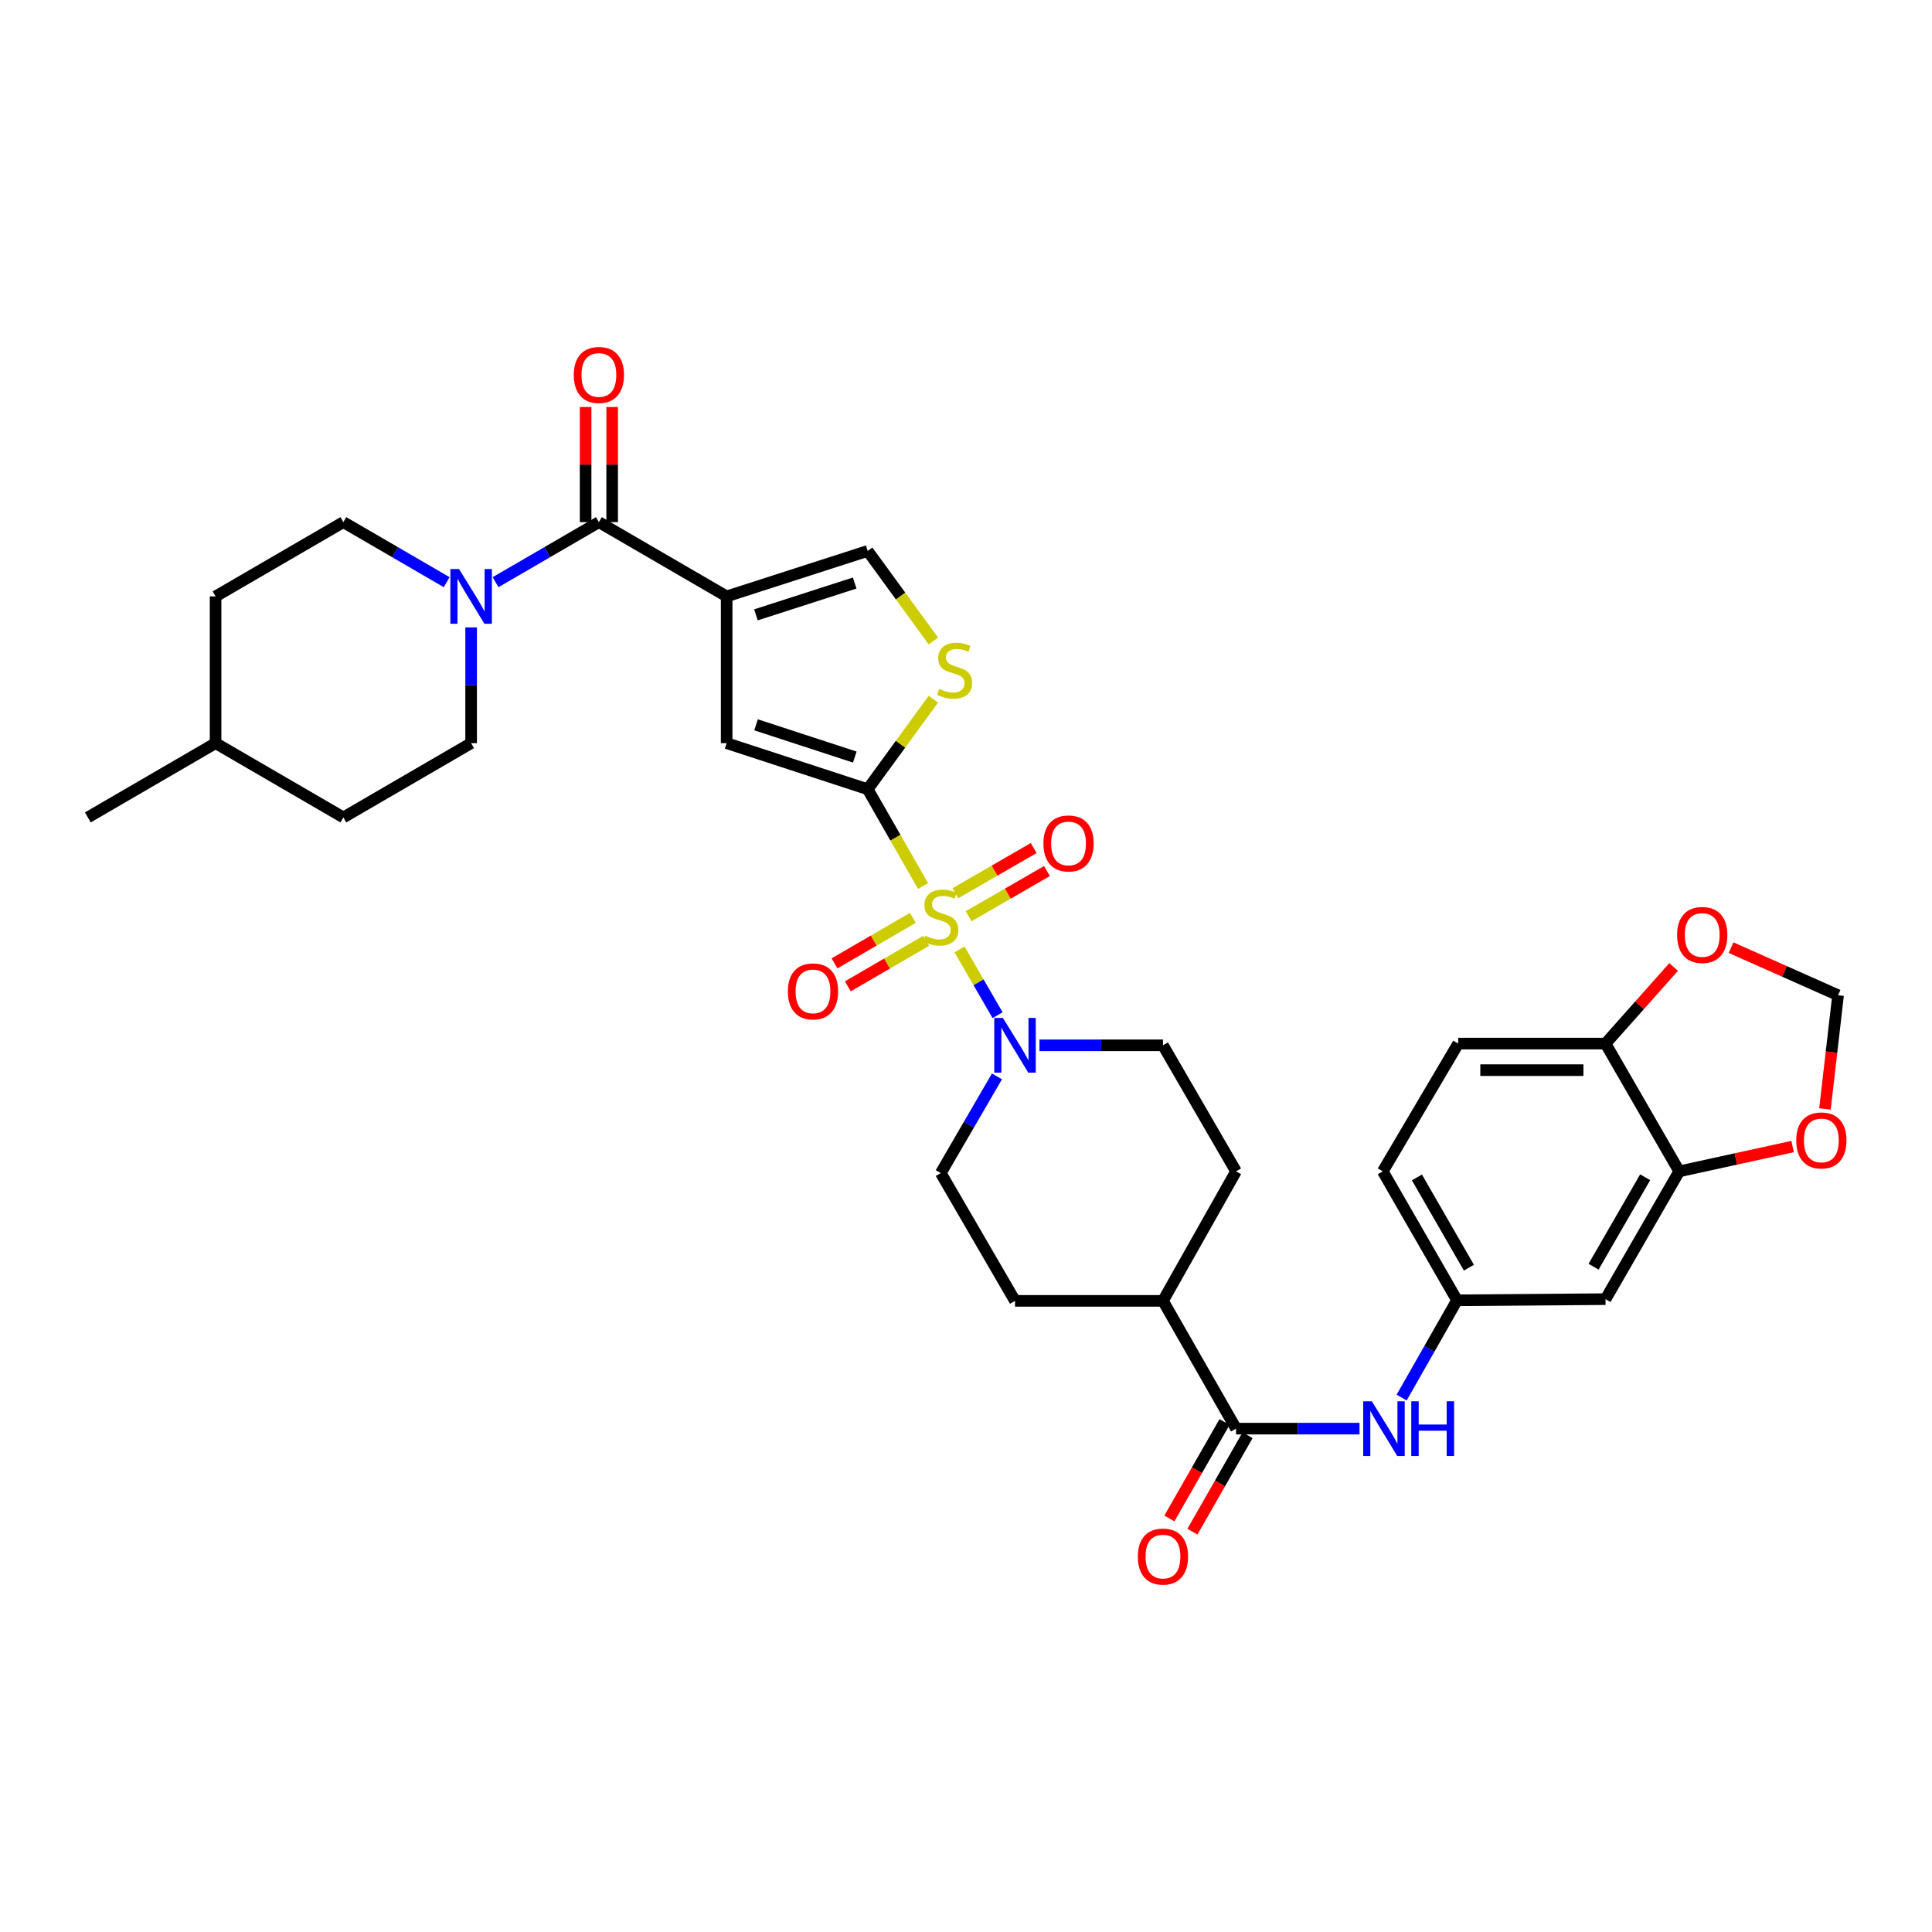 <?xml version='1.0' encoding='iso-8859-1'?>
<svg version='1.1' baseProfile='full'
              xmlns='http://www.w3.org/2000/svg'
                      xmlns:rdkit='http://www.rdkit.org/xml'
                      xmlns:xlink='http://www.w3.org/1999/xlink'
                  xml:space='preserve'
width='1000px' height='1000px' viewBox='0 0 1000 1000'>
<!-- END OF HEADER -->
<rect style='opacity:1.0;fill:#FFFFFF;stroke:none' width='1000' height='1000' x='0' y='0'> </rect>
<path class='bond-0' d='M 477.775,458.606 L 463.446,433.553' style='fill:none;fill-rule:evenodd;stroke:#CCCC00;stroke-width:6px;stroke-linecap:butt;stroke-linejoin:miter;stroke-opacity:1' />
<path class='bond-0' d='M 463.446,433.553 L 449.117,408.5' style='fill:none;fill-rule:evenodd;stroke:#000000;stroke-width:6px;stroke-linecap:butt;stroke-linejoin:miter;stroke-opacity:1' />
<path class='bond-4' d='M 496.658,491.429 L 506.501,508.444' style='fill:none;fill-rule:evenodd;stroke:#CCCC00;stroke-width:6px;stroke-linecap:butt;stroke-linejoin:miter;stroke-opacity:1' />
<path class='bond-4' d='M 506.501,508.444 L 516.345,525.458' style='fill:none;fill-rule:evenodd;stroke:#0000FF;stroke-width:6px;stroke-linecap:butt;stroke-linejoin:miter;stroke-opacity:1' />
<path class='bond-11' d='M 472.494,475.076 L 452.219,486.859' style='fill:none;fill-rule:evenodd;stroke:#CCCC00;stroke-width:6px;stroke-linecap:butt;stroke-linejoin:miter;stroke-opacity:1' />
<path class='bond-11' d='M 452.219,486.859 L 431.943,498.641' style='fill:none;fill-rule:evenodd;stroke:#FF0000;stroke-width:6px;stroke-linecap:butt;stroke-linejoin:miter;stroke-opacity:1' />
<path class='bond-11' d='M 479.401,486.961 L 459.125,498.743' style='fill:none;fill-rule:evenodd;stroke:#CCCC00;stroke-width:6px;stroke-linecap:butt;stroke-linejoin:miter;stroke-opacity:1' />
<path class='bond-11' d='M 459.125,498.743 L 438.849,510.525' style='fill:none;fill-rule:evenodd;stroke:#FF0000;stroke-width:6px;stroke-linecap:butt;stroke-linejoin:miter;stroke-opacity:1' />
<path class='bond-12' d='M 501.362,474.246 L 521.637,462.551' style='fill:none;fill-rule:evenodd;stroke:#CCCC00;stroke-width:6px;stroke-linecap:butt;stroke-linejoin:miter;stroke-opacity:1' />
<path class='bond-12' d='M 521.637,462.551 L 541.913,450.857' style='fill:none;fill-rule:evenodd;stroke:#FF0000;stroke-width:6px;stroke-linecap:butt;stroke-linejoin:miter;stroke-opacity:1' />
<path class='bond-12' d='M 494.494,462.339 L 514.77,450.645' style='fill:none;fill-rule:evenodd;stroke:#CCCC00;stroke-width:6px;stroke-linecap:butt;stroke-linejoin:miter;stroke-opacity:1' />
<path class='bond-12' d='M 514.77,450.645 L 535.045,438.95' style='fill:none;fill-rule:evenodd;stroke:#FF0000;stroke-width:6px;stroke-linecap:butt;stroke-linejoin:miter;stroke-opacity:1' />
<path class='bond-3' d='M 449.117,408.5 L 376.114,384.652' style='fill:none;fill-rule:evenodd;stroke:#000000;stroke-width:6px;stroke-linecap:butt;stroke-linejoin:miter;stroke-opacity:1' />
<path class='bond-3' d='M 442.435,391.857 L 391.333,375.164' style='fill:none;fill-rule:evenodd;stroke:#000000;stroke-width:6px;stroke-linecap:butt;stroke-linejoin:miter;stroke-opacity:1' />
<path class='bond-5' d='M 449.117,408.5 L 466.116,385.197' style='fill:none;fill-rule:evenodd;stroke:#000000;stroke-width:6px;stroke-linecap:butt;stroke-linejoin:miter;stroke-opacity:1' />
<path class='bond-5' d='M 466.116,385.197 L 483.114,361.894' style='fill:none;fill-rule:evenodd;stroke:#CCCC00;stroke-width:6px;stroke-linecap:butt;stroke-linejoin:miter;stroke-opacity:1' />
<path class='bond-1' d='M 376.114,308.694 L 376.114,384.652' style='fill:none;fill-rule:evenodd;stroke:#000000;stroke-width:6px;stroke-linecap:butt;stroke-linejoin:miter;stroke-opacity:1' />
<path class='bond-2' d='M 376.114,308.694 L 309.984,270.26' style='fill:none;fill-rule:evenodd;stroke:#000000;stroke-width:6px;stroke-linecap:butt;stroke-linejoin:miter;stroke-opacity:1' />
<path class='bond-35' d='M 376.114,308.694 L 449.117,285.166' style='fill:none;fill-rule:evenodd;stroke:#000000;stroke-width:6px;stroke-linecap:butt;stroke-linejoin:miter;stroke-opacity:1' />
<path class='bond-35' d='M 391.281,318.247 L 442.383,301.778' style='fill:none;fill-rule:evenodd;stroke:#000000;stroke-width:6px;stroke-linecap:butt;stroke-linejoin:miter;stroke-opacity:1' />
<path class='bond-6' d='M 309.984,270.26 L 283.245,285.801' style='fill:none;fill-rule:evenodd;stroke:#000000;stroke-width:6px;stroke-linecap:butt;stroke-linejoin:miter;stroke-opacity:1' />
<path class='bond-6' d='M 283.245,285.801 L 256.506,301.341' style='fill:none;fill-rule:evenodd;stroke:#0000FF;stroke-width:6px;stroke-linecap:butt;stroke-linejoin:miter;stroke-opacity:1' />
<path class='bond-21' d='M 316.856,270.26 L 316.856,240.466' style='fill:none;fill-rule:evenodd;stroke:#000000;stroke-width:6px;stroke-linecap:butt;stroke-linejoin:miter;stroke-opacity:1' />
<path class='bond-21' d='M 316.856,240.466 L 316.856,210.671' style='fill:none;fill-rule:evenodd;stroke:#FF0000;stroke-width:6px;stroke-linecap:butt;stroke-linejoin:miter;stroke-opacity:1' />
<path class='bond-21' d='M 303.111,270.26 L 303.111,240.466' style='fill:none;fill-rule:evenodd;stroke:#000000;stroke-width:6px;stroke-linecap:butt;stroke-linejoin:miter;stroke-opacity:1' />
<path class='bond-21' d='M 303.111,240.466 L 303.111,210.671' style='fill:none;fill-rule:evenodd;stroke:#FF0000;stroke-width:6px;stroke-linecap:butt;stroke-linejoin:miter;stroke-opacity:1' />
<path class='bond-19' d='M 538.02,541.051 L 569.985,541.051' style='fill:none;fill-rule:evenodd;stroke:#0000FF;stroke-width:6px;stroke-linecap:butt;stroke-linejoin:miter;stroke-opacity:1' />
<path class='bond-19' d='M 569.985,541.051 L 601.95,541.051' style='fill:none;fill-rule:evenodd;stroke:#000000;stroke-width:6px;stroke-linecap:butt;stroke-linejoin:miter;stroke-opacity:1' />
<path class='bond-20' d='M 516.027,557.123 L 501.483,582.153' style='fill:none;fill-rule:evenodd;stroke:#0000FF;stroke-width:6px;stroke-linecap:butt;stroke-linejoin:miter;stroke-opacity:1' />
<path class='bond-20' d='M 501.483,582.153 L 486.94,607.182' style='fill:none;fill-rule:evenodd;stroke:#000000;stroke-width:6px;stroke-linecap:butt;stroke-linejoin:miter;stroke-opacity:1' />
<path class='bond-7' d='M 483.114,331.768 L 466.116,308.467' style='fill:none;fill-rule:evenodd;stroke:#CCCC00;stroke-width:6px;stroke-linecap:butt;stroke-linejoin:miter;stroke-opacity:1' />
<path class='bond-7' d='M 466.116,308.467 L 449.117,285.166' style='fill:none;fill-rule:evenodd;stroke:#000000;stroke-width:6px;stroke-linecap:butt;stroke-linejoin:miter;stroke-opacity:1' />
<path class='bond-24' d='M 231.201,301.341 L 204.462,285.801' style='fill:none;fill-rule:evenodd;stroke:#0000FF;stroke-width:6px;stroke-linecap:butt;stroke-linejoin:miter;stroke-opacity:1' />
<path class='bond-24' d='M 204.462,285.801 L 177.723,270.26' style='fill:none;fill-rule:evenodd;stroke:#000000;stroke-width:6px;stroke-linecap:butt;stroke-linejoin:miter;stroke-opacity:1' />
<path class='bond-25' d='M 243.853,324.753 L 243.853,354.703' style='fill:none;fill-rule:evenodd;stroke:#0000FF;stroke-width:6px;stroke-linecap:butt;stroke-linejoin:miter;stroke-opacity:1' />
<path class='bond-25' d='M 243.853,354.703 L 243.853,384.652' style='fill:none;fill-rule:evenodd;stroke:#000000;stroke-width:6px;stroke-linecap:butt;stroke-linejoin:miter;stroke-opacity:1' />
<path class='bond-8' d='M 639.773,739.458 L 601.95,673.327' style='fill:none;fill-rule:evenodd;stroke:#000000;stroke-width:6px;stroke-linecap:butt;stroke-linejoin:miter;stroke-opacity:1' />
<path class='bond-9' d='M 639.773,739.458 L 671.727,739.458' style='fill:none;fill-rule:evenodd;stroke:#000000;stroke-width:6px;stroke-linecap:butt;stroke-linejoin:miter;stroke-opacity:1' />
<path class='bond-9' d='M 671.727,739.458 L 703.68,739.458' style='fill:none;fill-rule:evenodd;stroke:#0000FF;stroke-width:6px;stroke-linecap:butt;stroke-linejoin:miter;stroke-opacity:1' />
<path class='bond-23' d='M 633.807,736.046 L 619.535,761.003' style='fill:none;fill-rule:evenodd;stroke:#000000;stroke-width:6px;stroke-linecap:butt;stroke-linejoin:miter;stroke-opacity:1' />
<path class='bond-23' d='M 619.535,761.003 L 605.263,785.959' style='fill:none;fill-rule:evenodd;stroke:#FF0000;stroke-width:6px;stroke-linecap:butt;stroke-linejoin:miter;stroke-opacity:1' />
<path class='bond-23' d='M 645.739,742.87 L 631.467,767.826' style='fill:none;fill-rule:evenodd;stroke:#000000;stroke-width:6px;stroke-linecap:butt;stroke-linejoin:miter;stroke-opacity:1' />
<path class='bond-23' d='M 631.467,767.826 L 617.195,792.783' style='fill:none;fill-rule:evenodd;stroke:#FF0000;stroke-width:6px;stroke-linecap:butt;stroke-linejoin:miter;stroke-opacity:1' />
<path class='bond-16' d='M 725.485,723.387 L 739.821,698.208' style='fill:none;fill-rule:evenodd;stroke:#0000FF;stroke-width:6px;stroke-linecap:butt;stroke-linejoin:miter;stroke-opacity:1' />
<path class='bond-16' d='M 739.821,698.208 L 754.157,673.03' style='fill:none;fill-rule:evenodd;stroke:#000000;stroke-width:6px;stroke-linecap:butt;stroke-linejoin:miter;stroke-opacity:1' />
<path class='bond-10' d='M 869.167,606.288 L 831.016,672.434' style='fill:none;fill-rule:evenodd;stroke:#000000;stroke-width:6px;stroke-linecap:butt;stroke-linejoin:miter;stroke-opacity:1' />
<path class='bond-10' d='M 851.538,609.343 L 824.832,655.645' style='fill:none;fill-rule:evenodd;stroke:#000000;stroke-width:6px;stroke-linecap:butt;stroke-linejoin:miter;stroke-opacity:1' />
<path class='bond-15' d='M 869.167,606.288 L 898.506,599.874' style='fill:none;fill-rule:evenodd;stroke:#000000;stroke-width:6px;stroke-linecap:butt;stroke-linejoin:miter;stroke-opacity:1' />
<path class='bond-15' d='M 898.506,599.874 L 927.845,593.46' style='fill:none;fill-rule:evenodd;stroke:#FF0000;stroke-width:6px;stroke-linecap:butt;stroke-linejoin:miter;stroke-opacity:1' />
<path class='bond-37' d='M 869.167,606.288 L 831.016,540.158' style='fill:none;fill-rule:evenodd;stroke:#000000;stroke-width:6px;stroke-linecap:butt;stroke-linejoin:miter;stroke-opacity:1' />
<path class='bond-13' d='M 831.016,672.434 L 754.157,673.03' style='fill:none;fill-rule:evenodd;stroke:#000000;stroke-width:6px;stroke-linecap:butt;stroke-linejoin:miter;stroke-opacity:1' />
<path class='bond-14' d='M 831.016,540.158 L 754.768,540.158' style='fill:none;fill-rule:evenodd;stroke:#000000;stroke-width:6px;stroke-linecap:butt;stroke-linejoin:miter;stroke-opacity:1' />
<path class='bond-14' d='M 819.579,553.903 L 766.205,553.903' style='fill:none;fill-rule:evenodd;stroke:#000000;stroke-width:6px;stroke-linecap:butt;stroke-linejoin:miter;stroke-opacity:1' />
<path class='bond-18' d='M 831.016,540.158 L 848.645,520.332' style='fill:none;fill-rule:evenodd;stroke:#000000;stroke-width:6px;stroke-linecap:butt;stroke-linejoin:miter;stroke-opacity:1' />
<path class='bond-18' d='M 848.645,520.332 L 866.274,500.506' style='fill:none;fill-rule:evenodd;stroke:#FF0000;stroke-width:6px;stroke-linecap:butt;stroke-linejoin:miter;stroke-opacity:1' />
<path class='bond-22' d='M 944.596,573.997 L 947.988,544.565' style='fill:none;fill-rule:evenodd;stroke:#FF0000;stroke-width:6px;stroke-linecap:butt;stroke-linejoin:miter;stroke-opacity:1' />
<path class='bond-22' d='M 947.988,544.565 L 951.38,515.134' style='fill:none;fill-rule:evenodd;stroke:#000000;stroke-width:6px;stroke-linecap:butt;stroke-linejoin:miter;stroke-opacity:1' />
<path class='bond-29' d='M 754.157,673.03 L 715.723,606.288' style='fill:none;fill-rule:evenodd;stroke:#000000;stroke-width:6px;stroke-linecap:butt;stroke-linejoin:miter;stroke-opacity:1' />
<path class='bond-29' d='M 760.303,656.159 L 733.4,609.44' style='fill:none;fill-rule:evenodd;stroke:#000000;stroke-width:6px;stroke-linecap:butt;stroke-linejoin:miter;stroke-opacity:1' />
<path class='bond-17' d='M 601.95,673.327 L 525.366,673.327' style='fill:none;fill-rule:evenodd;stroke:#000000;stroke-width:6px;stroke-linecap:butt;stroke-linejoin:miter;stroke-opacity:1' />
<path class='bond-34' d='M 601.95,673.327 L 639.773,606.288' style='fill:none;fill-rule:evenodd;stroke:#000000;stroke-width:6px;stroke-linecap:butt;stroke-linejoin:miter;stroke-opacity:1' />
<path class='bond-38' d='M 895.996,490.501 L 923.688,502.817' style='fill:none;fill-rule:evenodd;stroke:#FF0000;stroke-width:6px;stroke-linecap:butt;stroke-linejoin:miter;stroke-opacity:1' />
<path class='bond-38' d='M 923.688,502.817 L 951.38,515.134' style='fill:none;fill-rule:evenodd;stroke:#000000;stroke-width:6px;stroke-linecap:butt;stroke-linejoin:miter;stroke-opacity:1' />
<path class='bond-27' d='M 601.95,541.051 L 639.773,606.288' style='fill:none;fill-rule:evenodd;stroke:#000000;stroke-width:6px;stroke-linecap:butt;stroke-linejoin:miter;stroke-opacity:1' />
<path class='bond-26' d='M 486.94,607.182 L 525.366,673.327' style='fill:none;fill-rule:evenodd;stroke:#000000;stroke-width:6px;stroke-linecap:butt;stroke-linejoin:miter;stroke-opacity:1' />
<path class='bond-30' d='M 177.723,270.26 L 111.585,308.694' style='fill:none;fill-rule:evenodd;stroke:#000000;stroke-width:6px;stroke-linecap:butt;stroke-linejoin:miter;stroke-opacity:1' />
<path class='bond-31' d='M 243.853,384.652 L 177.723,423.093' style='fill:none;fill-rule:evenodd;stroke:#000000;stroke-width:6px;stroke-linecap:butt;stroke-linejoin:miter;stroke-opacity:1' />
<path class='bond-28' d='M 754.768,540.158 L 715.723,606.288' style='fill:none;fill-rule:evenodd;stroke:#000000;stroke-width:6px;stroke-linecap:butt;stroke-linejoin:miter;stroke-opacity:1' />
<path class='bond-36' d='M 111.585,308.694 L 111.585,384.652' style='fill:none;fill-rule:evenodd;stroke:#000000;stroke-width:6px;stroke-linecap:butt;stroke-linejoin:miter;stroke-opacity:1' />
<path class='bond-32' d='M 177.723,423.093 L 111.585,384.652' style='fill:none;fill-rule:evenodd;stroke:#000000;stroke-width:6px;stroke-linecap:butt;stroke-linejoin:miter;stroke-opacity:1' />
<path class='bond-33' d='M 111.585,384.652 L 45.455,423.093' style='fill:none;fill-rule:evenodd;stroke:#000000;stroke-width:6px;stroke-linecap:butt;stroke-linejoin:miter;stroke-opacity:1' />
<path  class='atom-0' d='M 478.94 484.351
Q 479.26 484.471, 480.58 485.031
Q 481.9 485.591, 483.34 485.951
Q 484.82 486.271, 486.26 486.271
Q 488.94 486.271, 490.5 484.991
Q 492.06 483.671, 492.06 481.391
Q 492.06 479.831, 491.26 478.871
Q 490.5 477.911, 489.3 477.391
Q 488.1 476.871, 486.1 476.271
Q 483.58 475.511, 482.06 474.791
Q 480.58 474.071, 479.5 472.551
Q 478.46 471.031, 478.46 468.471
Q 478.46 464.911, 480.86 462.711
Q 483.3 460.511, 488.1 460.511
Q 491.38 460.511, 495.1 462.071
L 494.18 465.151
Q 490.78 463.751, 488.22 463.751
Q 485.46 463.751, 483.94 464.911
Q 482.42 466.031, 482.46 467.991
Q 482.46 469.511, 483.22 470.431
Q 484.02 471.351, 485.14 471.871
Q 486.3 472.391, 488.22 472.991
Q 490.78 473.791, 492.3 474.591
Q 493.82 475.391, 494.9 477.031
Q 496.02 478.631, 496.02 481.391
Q 496.02 485.311, 493.38 487.431
Q 490.78 489.511, 486.42 489.511
Q 483.9 489.511, 481.98 488.951
Q 480.1 488.431, 477.86 487.511
L 478.94 484.351
' fill='#CCCC00'/>
<path  class='atom-5' d='M 519.106 526.891
L 528.386 541.891
Q 529.306 543.371, 530.786 546.051
Q 532.266 548.731, 532.346 548.891
L 532.346 526.891
L 536.106 526.891
L 536.106 555.211
L 532.226 555.211
L 522.266 538.811
Q 521.106 536.891, 519.866 534.691
Q 518.666 532.491, 518.306 531.811
L 518.306 555.211
L 514.626 555.211
L 514.626 526.891
L 519.106 526.891
' fill='#0000FF'/>
<path  class='atom-6' d='M 486.103 356.55
Q 486.423 356.67, 487.743 357.23
Q 489.063 357.79, 490.503 358.15
Q 491.983 358.47, 493.423 358.47
Q 496.103 358.47, 497.663 357.19
Q 499.223 355.87, 499.223 353.59
Q 499.223 352.03, 498.423 351.07
Q 497.663 350.11, 496.463 349.59
Q 495.263 349.07, 493.263 348.47
Q 490.743 347.71, 489.223 346.99
Q 487.743 346.27, 486.663 344.75
Q 485.623 343.23, 485.623 340.67
Q 485.623 337.11, 488.023 334.91
Q 490.463 332.71, 495.263 332.71
Q 498.543 332.71, 502.263 334.27
L 501.343 337.35
Q 497.943 335.95, 495.383 335.95
Q 492.623 335.95, 491.103 337.11
Q 489.583 338.23, 489.623 340.19
Q 489.623 341.71, 490.383 342.63
Q 491.183 343.55, 492.303 344.07
Q 493.463 344.59, 495.383 345.19
Q 497.943 345.99, 499.463 346.79
Q 500.983 347.59, 502.063 349.23
Q 503.183 350.83, 503.183 353.59
Q 503.183 357.51, 500.543 359.63
Q 497.943 361.71, 493.583 361.71
Q 491.063 361.71, 489.143 361.15
Q 487.263 360.63, 485.023 359.71
L 486.103 356.55
' fill='#CCCC00'/>
<path  class='atom-7' d='M 237.593 294.534
L 246.873 309.534
Q 247.793 311.014, 249.273 313.694
Q 250.753 316.374, 250.833 316.534
L 250.833 294.534
L 254.593 294.534
L 254.593 322.854
L 250.713 322.854
L 240.753 306.454
Q 239.593 304.534, 238.353 302.334
Q 237.153 300.134, 236.793 299.454
L 236.793 322.854
L 233.113 322.854
L 233.113 294.534
L 237.593 294.534
' fill='#0000FF'/>
<path  class='atom-10' d='M 710.074 725.298
L 719.354 740.298
Q 720.274 741.778, 721.754 744.458
Q 723.234 747.138, 723.314 747.298
L 723.314 725.298
L 727.074 725.298
L 727.074 753.618
L 723.194 753.618
L 713.234 737.218
Q 712.074 735.298, 710.834 733.098
Q 709.634 730.898, 709.274 730.218
L 709.274 753.618
L 705.594 753.618
L 705.594 725.298
L 710.074 725.298
' fill='#0000FF'/>
<path  class='atom-10' d='M 730.474 725.298
L 734.314 725.298
L 734.314 737.338
L 748.794 737.338
L 748.794 725.298
L 752.634 725.298
L 752.634 753.618
L 748.794 753.618
L 748.794 740.538
L 734.314 740.538
L 734.314 753.618
L 730.474 753.618
L 730.474 725.298
' fill='#0000FF'/>
<path  class='atom-12' d='M 407.802 513.144
Q 407.802 506.344, 411.162 502.544
Q 414.522 498.744, 420.802 498.744
Q 427.082 498.744, 430.442 502.544
Q 433.802 506.344, 433.802 513.144
Q 433.802 520.024, 430.402 523.944
Q 427.002 527.824, 420.802 527.824
Q 414.562 527.824, 411.162 523.944
Q 407.802 520.064, 407.802 513.144
M 420.802 524.624
Q 425.122 524.624, 427.442 521.744
Q 429.802 518.824, 429.802 513.144
Q 429.802 507.584, 427.442 504.784
Q 425.122 501.944, 420.802 501.944
Q 416.482 501.944, 414.122 504.744
Q 411.802 507.544, 411.802 513.144
Q 411.802 518.864, 414.122 521.744
Q 416.482 524.624, 420.802 524.624
' fill='#FF0000'/>
<path  class='atom-13' d='M 540.07 436.567
Q 540.07 429.767, 543.43 425.967
Q 546.79 422.167, 553.07 422.167
Q 559.35 422.167, 562.71 425.967
Q 566.07 429.767, 566.07 436.567
Q 566.07 443.447, 562.67 447.367
Q 559.27 451.247, 553.07 451.247
Q 546.83 451.247, 543.43 447.367
Q 540.07 443.487, 540.07 436.567
M 553.07 448.047
Q 557.39 448.047, 559.71 445.167
Q 562.07 442.247, 562.07 436.567
Q 562.07 431.007, 559.71 428.207
Q 557.39 425.367, 553.07 425.367
Q 548.75 425.367, 546.39 428.167
Q 544.07 430.967, 544.07 436.567
Q 544.07 442.287, 546.39 445.167
Q 548.75 448.047, 553.07 448.047
' fill='#FF0000'/>
<path  class='atom-16' d='M 929.728 590.286
Q 929.728 583.486, 933.088 579.686
Q 936.448 575.886, 942.728 575.886
Q 949.008 575.886, 952.368 579.686
Q 955.728 583.486, 955.728 590.286
Q 955.728 597.166, 952.328 601.086
Q 948.928 604.966, 942.728 604.966
Q 936.488 604.966, 933.088 601.086
Q 929.728 597.206, 929.728 590.286
M 942.728 601.766
Q 947.048 601.766, 949.368 598.886
Q 951.728 595.966, 951.728 590.286
Q 951.728 584.726, 949.368 581.926
Q 947.048 579.086, 942.728 579.086
Q 938.408 579.086, 936.048 581.886
Q 933.728 584.686, 933.728 590.286
Q 933.728 596.006, 936.048 598.886
Q 938.408 601.766, 942.728 601.766
' fill='#FF0000'/>
<path  class='atom-19' d='M 868.072 483.943
Q 868.072 477.143, 871.432 473.343
Q 874.792 469.543, 881.072 469.543
Q 887.352 469.543, 890.712 473.343
Q 894.072 477.143, 894.072 483.943
Q 894.072 490.823, 890.672 494.743
Q 887.272 498.623, 881.072 498.623
Q 874.832 498.623, 871.432 494.743
Q 868.072 490.863, 868.072 483.943
M 881.072 495.423
Q 885.392 495.423, 887.712 492.543
Q 890.072 489.623, 890.072 483.943
Q 890.072 478.383, 887.712 475.583
Q 885.392 472.743, 881.072 472.743
Q 876.752 472.743, 874.392 475.543
Q 872.072 478.343, 872.072 483.943
Q 872.072 489.663, 874.392 492.543
Q 876.752 495.423, 881.072 495.423
' fill='#FF0000'/>
<path  class='atom-22' d='M 296.984 194.084
Q 296.984 187.284, 300.344 183.484
Q 303.704 179.684, 309.984 179.684
Q 316.264 179.684, 319.624 183.484
Q 322.984 187.284, 322.984 194.084
Q 322.984 200.964, 319.584 204.884
Q 316.184 208.764, 309.984 208.764
Q 303.744 208.764, 300.344 204.884
Q 296.984 201.004, 296.984 194.084
M 309.984 205.564
Q 314.304 205.564, 316.624 202.684
Q 318.984 199.764, 318.984 194.084
Q 318.984 188.524, 316.624 185.724
Q 314.304 182.884, 309.984 182.884
Q 305.664 182.884, 303.304 185.684
Q 300.984 188.484, 300.984 194.084
Q 300.984 199.804, 303.304 202.684
Q 305.664 205.564, 309.984 205.564
' fill='#FF0000'/>
<path  class='atom-24' d='M 588.95 805.676
Q 588.95 798.876, 592.31 795.076
Q 595.67 791.276, 601.95 791.276
Q 608.23 791.276, 611.59 795.076
Q 614.95 798.876, 614.95 805.676
Q 614.95 812.556, 611.55 816.476
Q 608.15 820.356, 601.95 820.356
Q 595.71 820.356, 592.31 816.476
Q 588.95 812.596, 588.95 805.676
M 601.95 817.156
Q 606.27 817.156, 608.59 814.276
Q 610.95 811.356, 610.95 805.676
Q 610.95 800.116, 608.59 797.316
Q 606.27 794.476, 601.95 794.476
Q 597.63 794.476, 595.27 797.276
Q 592.95 800.076, 592.95 805.676
Q 592.95 811.396, 595.27 814.276
Q 597.63 817.156, 601.95 817.156
' fill='#FF0000'/>
</svg>

